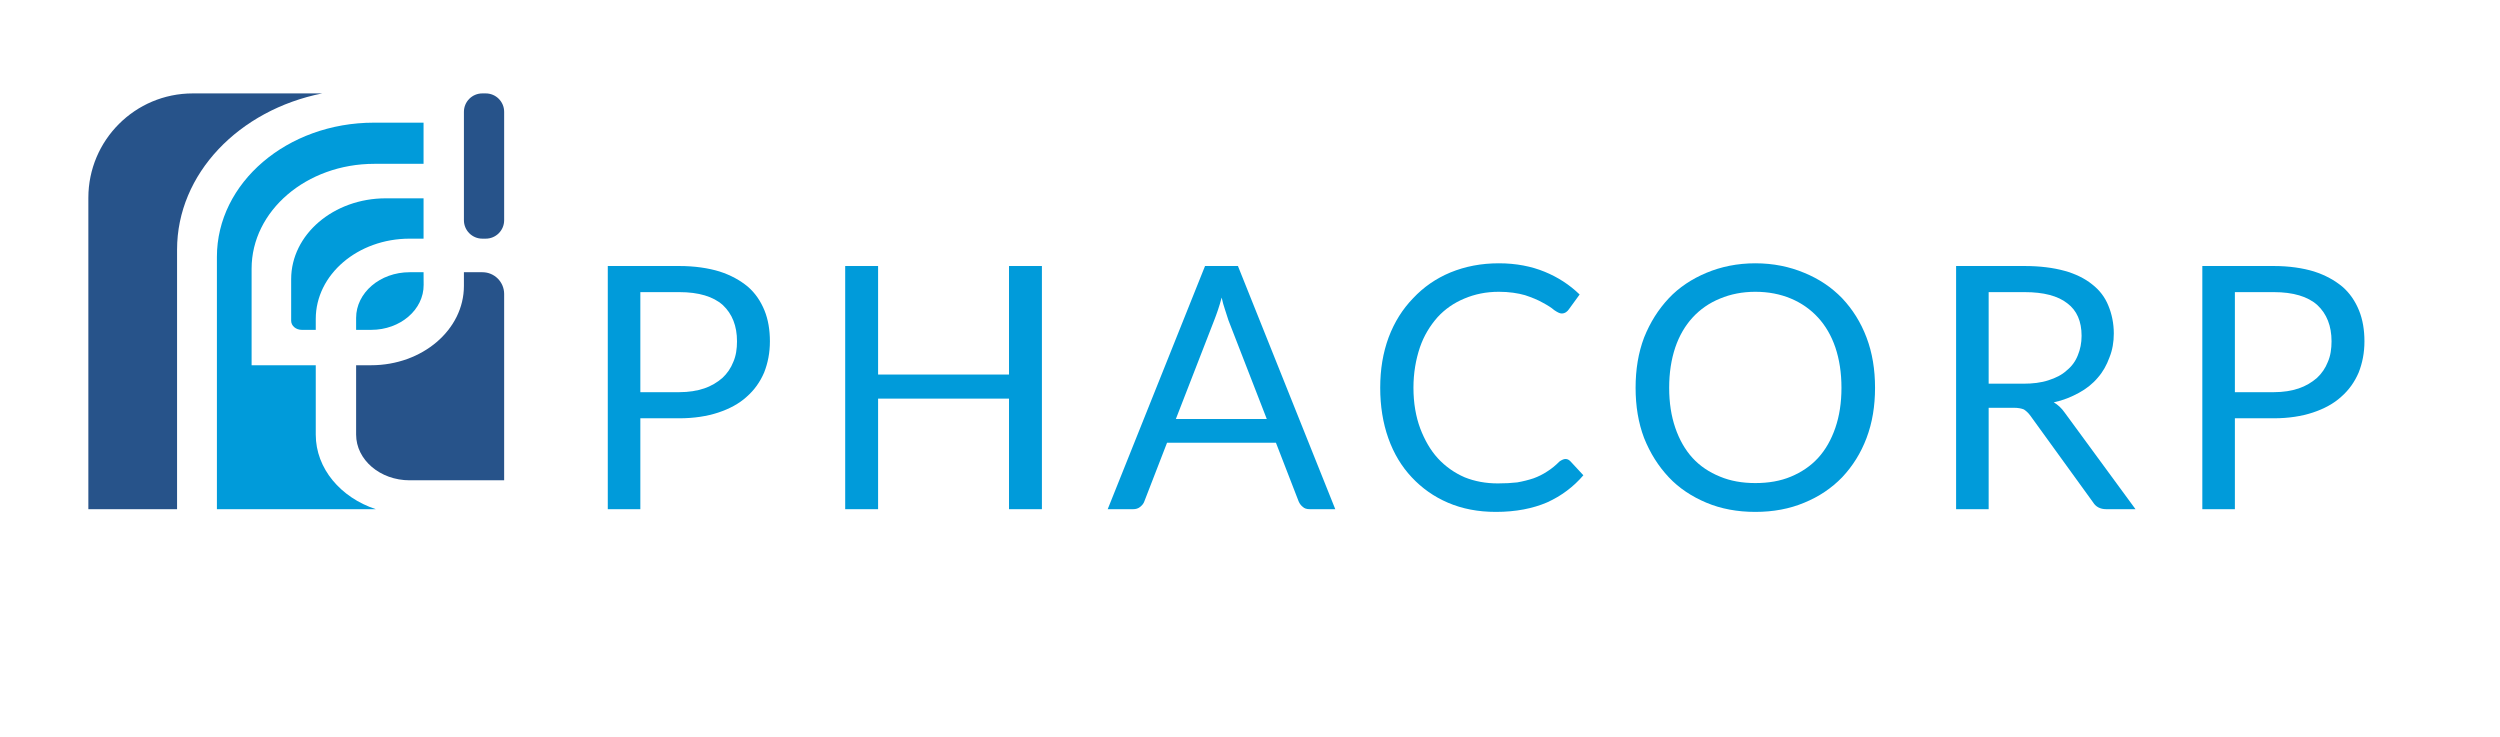 <?xml version='1.0' encoding='utf-8'?>
<svg xmlns="http://www.w3.org/2000/svg" xmlns:ns1="http://www.w3.org/1999/xlink" version="1.1" width="2295.38pt" height="677.098pt" viewBox="0 0 2295.38 677.098">
<defs>
<path id="font_1_30" d="M.303 .345C.331 .345 .355 .349 .376 .356 .397 .363 .415 .374 .43 .387 .444 .4 .455 .416 .462 .434 .47 .452 .473 .473 .473 .495 .473 .54 .459 .576 .431 .602 .403 .627 .36 .64 .303 .64H.188V.345H.303M.303 .717C.348 .717 .388 .711 .421 .701 .455 .69 .482 .675 .505 .656 .527 .637 .543 .613 .554 .586 .565 .559 .57 .528 .57 .495 .57 .461 .564 .431 .553 .403 .541 .375 .524 .351 .501 .331 .479 .311 .451 .296 .418 .285 .385 .274 .346 .268 .303 .268H.188V0H.092V.717H.303Z" />
<path id="font_1_15" d="M.672 .717V0H.575V.326H.189V0H.092V.717H.189V.397H.575V.717H.672Z" />
<path id="font_1_3" d="M.472 .266 .359 .557C.356 .566 .353 .576 .349 .588 .345 .599 .342 .611 .339 .624 .332 .597 .324 .575 .317 .557L.204 .266H.472M.674 0H.599C.59 0 .583 .002 .578 .007 .573 .011 .569 .016 .566 .023L.499 .196H.178L.111 .023C.109 .017 .105 .012 .099 .007 .093 .002 .086 0 .078 0H.003L.29 .717H.387L.674 0Z" />
<path id="font_1_7" d="M.594 .148C.6 .148 .604 .146 .609 .141L.647 .1C.618 .066 .582 .039 .54 .02 .498 .002 .448-.008 .389-.008 .337-.008 .29 .001 .248 .019 .206 .037 .171 .062 .141 .094 .111 .126 .088 .164 .072 .209 .056 .254 .048 .304 .048 .358 .048 .412 .056 .461 .073 .507 .09 .552 .114 .59 .145 .622 .176 .655 .212 .68 .255 .698 .299 .716 .346 .725 .398 .725 .449 .725 .494 .716 .533 .7 .572 .684 .606 .662 .636 .633L.604 .589C.602 .586 .599 .583 .596 .581 .593 .579 .589 .577 .583 .577 .577 .577 .57 .581 .561 .587 .553 .594 .542 .601 .527 .609 .513 .617 .496 .624 .475 .631 .454 .637 .428 .641 .398 .641 .36 .641 .327 .634 .296 .621 .265 .608 .239 .59 .217 .566 .195 .541 .177 .512 .165 .477 .153 .441 .146 .402 .146 .358 .146 .313 .153 .273 .166 .238 .179 .204 .196 .174 .218 .15 .24 .126 .267 .107 .297 .094 .327 .082 .359 .076 .395 .076 .416 .076 .435 .077 .452 .079 .469 .082 .485 .086 .5 .091 .514 .096 .528 .103 .54 .111 .553 .119 .565 .129 .577 .141 .583 .145 .589 .148 .594 .148Z" />
<path id="font_1_27" d="M.753 .358C.753 .304 .745 .255 .728 .21 .711 .165 .687 .127 .656 .094 .625 .062 .588 .037 .544 .019 .501 .001 .453-.008 .4-.008 .347-.008 .299 .001 .256 .019 .213 .037 .175 .062 .145 .094 .114 .127 .09 .165 .072 .21 .055 .255 .047 .304 .047 .358 .047 .412 .055 .461 .072 .506 .09 .551 .114 .589 .145 .622 .175 .654 .213 .679 .256 .697 .299 .715 .347 .725 .4 .725 .453 .725 .501 .715 .544 .697 .588 .679 .625 .654 .656 .622 .687 .589 .711 .551 .728 .506 .745 .461 .753 .412 .753 .358M.654 .358C.654 .402 .648 .441 .636 .477 .624 .512 .607 .541 .585 .565 .563 .589 .536 .608 .505 .621 .474 .634 .439 .641 .4 .641 .362 .641 .327 .634 .296 .621 .264 .608 .237 .589 .215 .565 .193 .541 .176 .512 .164 .477 .152 .441 .146 .402 .146 .358 .146 .314 .152 .275 .164 .24 .176 .205 .193 .175 .215 .151 .237 .127 .264 .109 .296 .096 .327 .083 .362 .077 .4 .077 .439 .077 .474 .083 .505 .096 .536 .109 .563 .127 .585 .151 .607 .175 .624 .205 .636 .24 .648 .275 .654 .314 .654 .358Z" />
<path id="font_1_33" d="M.29 .37C.318 .37 .343 .373 .364 .38 .386 .387 .404 .396 .418 .409 .433 .421 .444 .436 .451 .454 .458 .471 .462 .49 .462 .511 .462 .554 .448 .586 .42 .607 .392 .629 .35 .64 .294 .64H.188V.37H.29M.621 0H.535C.517 0 .504 .007 .496 .02L.31 .277C.304 .285 .298 .29 .292 .294 .285 .297 .275 .299 .262 .299H.188V0H.092V.717H.294C.339 .717 .378 .712 .411 .703 .444 .694 .472 .68 .493 .663 .515 .646 .531 .625 .541 .6 .551 .576 .557 .548 .557 .518 .557 .493 .553 .469 .544 .447 .536 .425 .525 .405 .51 .388 .495 .37 .476 .355 .454 .343 .432 .331 .408 .321 .38 .315 .392 .308 .403 .298 .412 .285L.621 0Z" />
<clipPath id="clip_2">
<path transform="matrix(1,0,0,-1,0,677.098)" d="M0 677.098H2295.385V0H0Z" />
</clipPath>
</defs>
<g id="layer_1" data-name="Calque 1">
<use data-text="P" ns1:href="#font_1_30" transform="matrix(311.396,0,0,-311.396,529.392,467.51)" fill="#009bda" />
<use data-text="H" ns1:href="#font_1_15" transform="matrix(311.396,0,0,-311.396,747.369,467.51)" fill="#009bda" />
<use data-text="A" ns1:href="#font_1_3" transform="matrix(311.396,0,0,-311.396,1016.104,467.51)" fill="#009bda" />
<use data-text="C" ns1:href="#font_1_7" transform="matrix(311.396,0,0,-311.396,1252.298,467.51)" fill="#009bda" />
<use data-text="O" ns1:href="#font_1_27" transform="matrix(311.396,0,0,-311.396,1487.091,467.51)" fill="#009bda" />
<use data-text="R" ns1:href="#font_1_33" transform="matrix(311.396,0,0,-311.396,1767.347,467.51)" fill="#009bda" />
<use data-text="P" ns1:href="#font_1_30" transform="matrix(311.396,0,0,-311.396,1993.42,467.51)" fill="#009bda" />
<g clip-path="url(#clip_2)">
<path transform="matrix(1,0,0,-1,376.124,249.944)" d="M0 0C-27.146 0-49.155-18.804-49.155-42.002V-52.911H-35.258C-8.582-52.911 13.001-34.362 12.844-11.566L12.766 0Z" fill="#009bda" />
<path transform="matrix(1,0,0,-1,267.33,256.349)" d="M0 0V-38.184C0-42.78 4.361-46.505 9.739-46.505H22.586V-36.429C22.588 4.25 61.18 37.226 108.784 37.226H121.56V74.261H86.906C38.91 74.261 0 41.013 0 0" fill="#009bda" />
<path transform="matrix(1,0,0,-1,376.124,440.984)" d="M0 0H86.762V171.081C86.762 182.104 77.826 191.04 66.803 191.04H49.821V178.462C49.821 138.241 11.664 105.635-35.406 105.635H-49.155V42.004C-49.155 18.807-27.146 0 0 0" fill="#27538a" />
<path transform="matrix(1,0,0,-1,162.569,229.267)" d="M0 0C0 69.875 56.922 128.265 133.259 143.504H14.411C-38.529 143.504-81.446 100.587-81.446 47.646V-238.26H0Z" fill="#27538a" />
<path transform="matrix(1,0,0,-1,442.852,219.124)" d="M0 0H3.129C12.466 0 20.034 7.569 20.034 16.906V116.455C20.034 125.791 12.466 133.36 3.129 133.36H0C-9.337 133.36-16.906 125.791-16.906 116.455V16.906C-16.906 7.569-9.337 0 0 0" fill="#27538a" />
<path transform="matrix(1,0,0,-1,199.153,235.828)" d="M0 0V-231.699H145.927C113.703-221.031 90.759-194.461 90.76-163.159L90.763-67.472 90.759-99.521H31.86V-10.854C31.86 42.309 82.294 85.406 144.508 85.406H189.736V123.209H144.185C64.553 123.209 0 68.047 0 0" fill="#009bda" />
</g>
</g>
</svg>